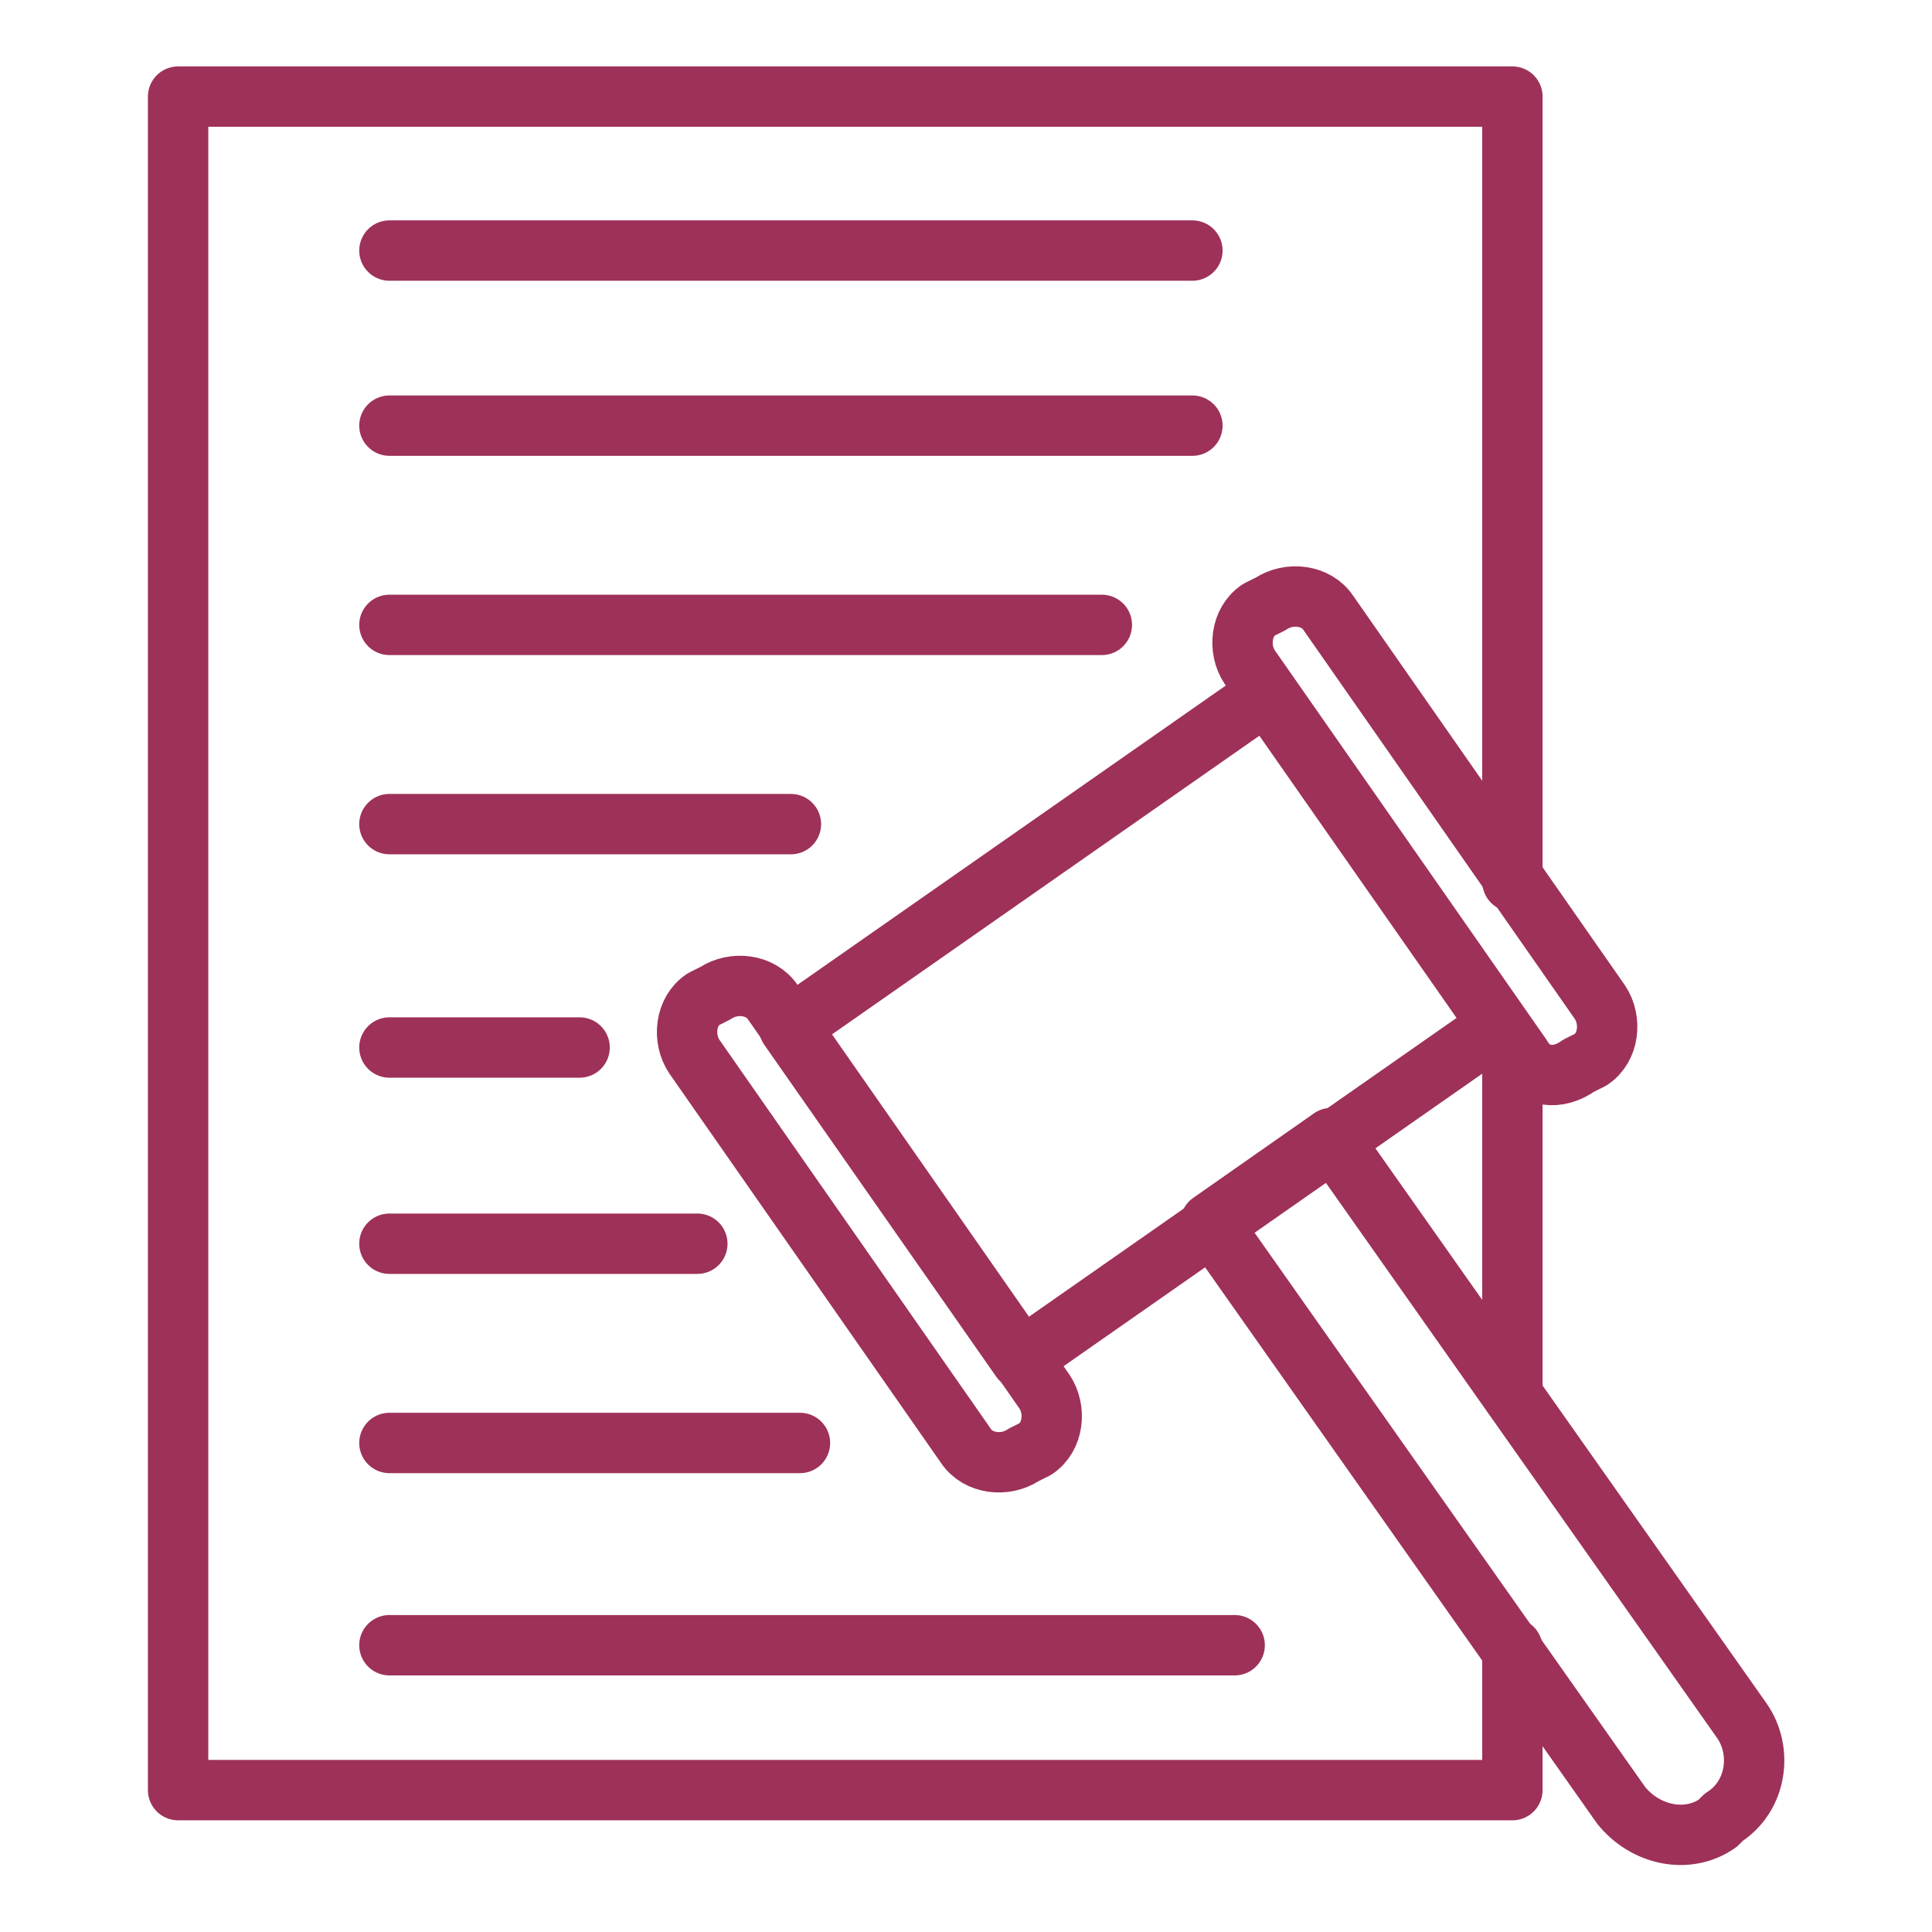 <svg xmlns="http://www.w3.org/2000/svg" xmlns:xlink="http://www.w3.org/1999/xlink" id="Layer_1" x="0px" y="0px" viewBox="0 0 64 64" style="enable-background:new 0 0 64 64;" xml:space="preserve"><style type="text/css">	.st0{fill:none;stroke:#9E3159;stroke-width:2;stroke-linecap:round;stroke-linejoin:round;stroke-miterlimit:10;}</style><g>	<g>					<rect x="28.2" y="27.3" transform="matrix(0.82 -0.573 0.573 0.82 -12.628 27.811)" class="st0" width="19.3" height="13.4"></rect>		<path class="st0" d="M53.7,59.8L40.1,40.5l4-2.8L57.7,57c0.7,1,0.5,2.5-0.6,3.2l-0.2,0.2C55.9,61.1,54.5,60.8,53.7,59.8z"></path>		<path class="st0" d="M50.4,35l-9-12.9c-0.4-0.6-0.3-1.5,0.3-1.9l0.4-0.2c0.6-0.4,1.5-0.3,1.9,0.3l9,12.9c0.4,0.6,0.3,1.5-0.3,1.9   l-0.4,0.2C51.6,35.8,50.8,35.7,50.4,35z"></path>		<path class="st0" d="M32,47.9L23,35c-0.4-0.6-0.3-1.5,0.3-1.9l0.4-0.2c0.6-0.4,1.5-0.3,1.9,0.3l9,12.9c0.4,0.6,0.3,1.5-0.3,1.9   l-0.4,0.2C33.3,48.6,32.4,48.5,32,47.9z"></path>	</g>	<line class="st0" x1="50.1" y1="46.2" x2="50.1" y2="34.7"></line>	<polyline class="st0" points="50.1,54.6 50.1,59.3 5.9,59.3 5.9,3.2 50.1,3.2 50.1,29.2  "></polyline>	<line class="st0" x1="12.9" y1="8.3" x2="39.5" y2="8.3"></line>	<line class="st0" x1="12.9" y1="14.1" x2="39.5" y2="14.1"></line>	<line class="st0" x1="12.9" y1="20.7" x2="36.5" y2="20.7"></line>	<line class="st0" x1="12.9" y1="27.3" x2="26.2" y2="27.3"></line>	<line class="st0" x1="12.9" y1="34.7" x2="19.2" y2="34.7"></line>	<line class="st0" x1="12.9" y1="41.2" x2="23.1" y2="41.2"></line>	<line class="st0" x1="12.9" y1="47.8" x2="26.5" y2="47.8"></line>	<line class="st0" x1="12.9" y1="54.5" x2="40.9" y2="54.5"></line></g></svg>